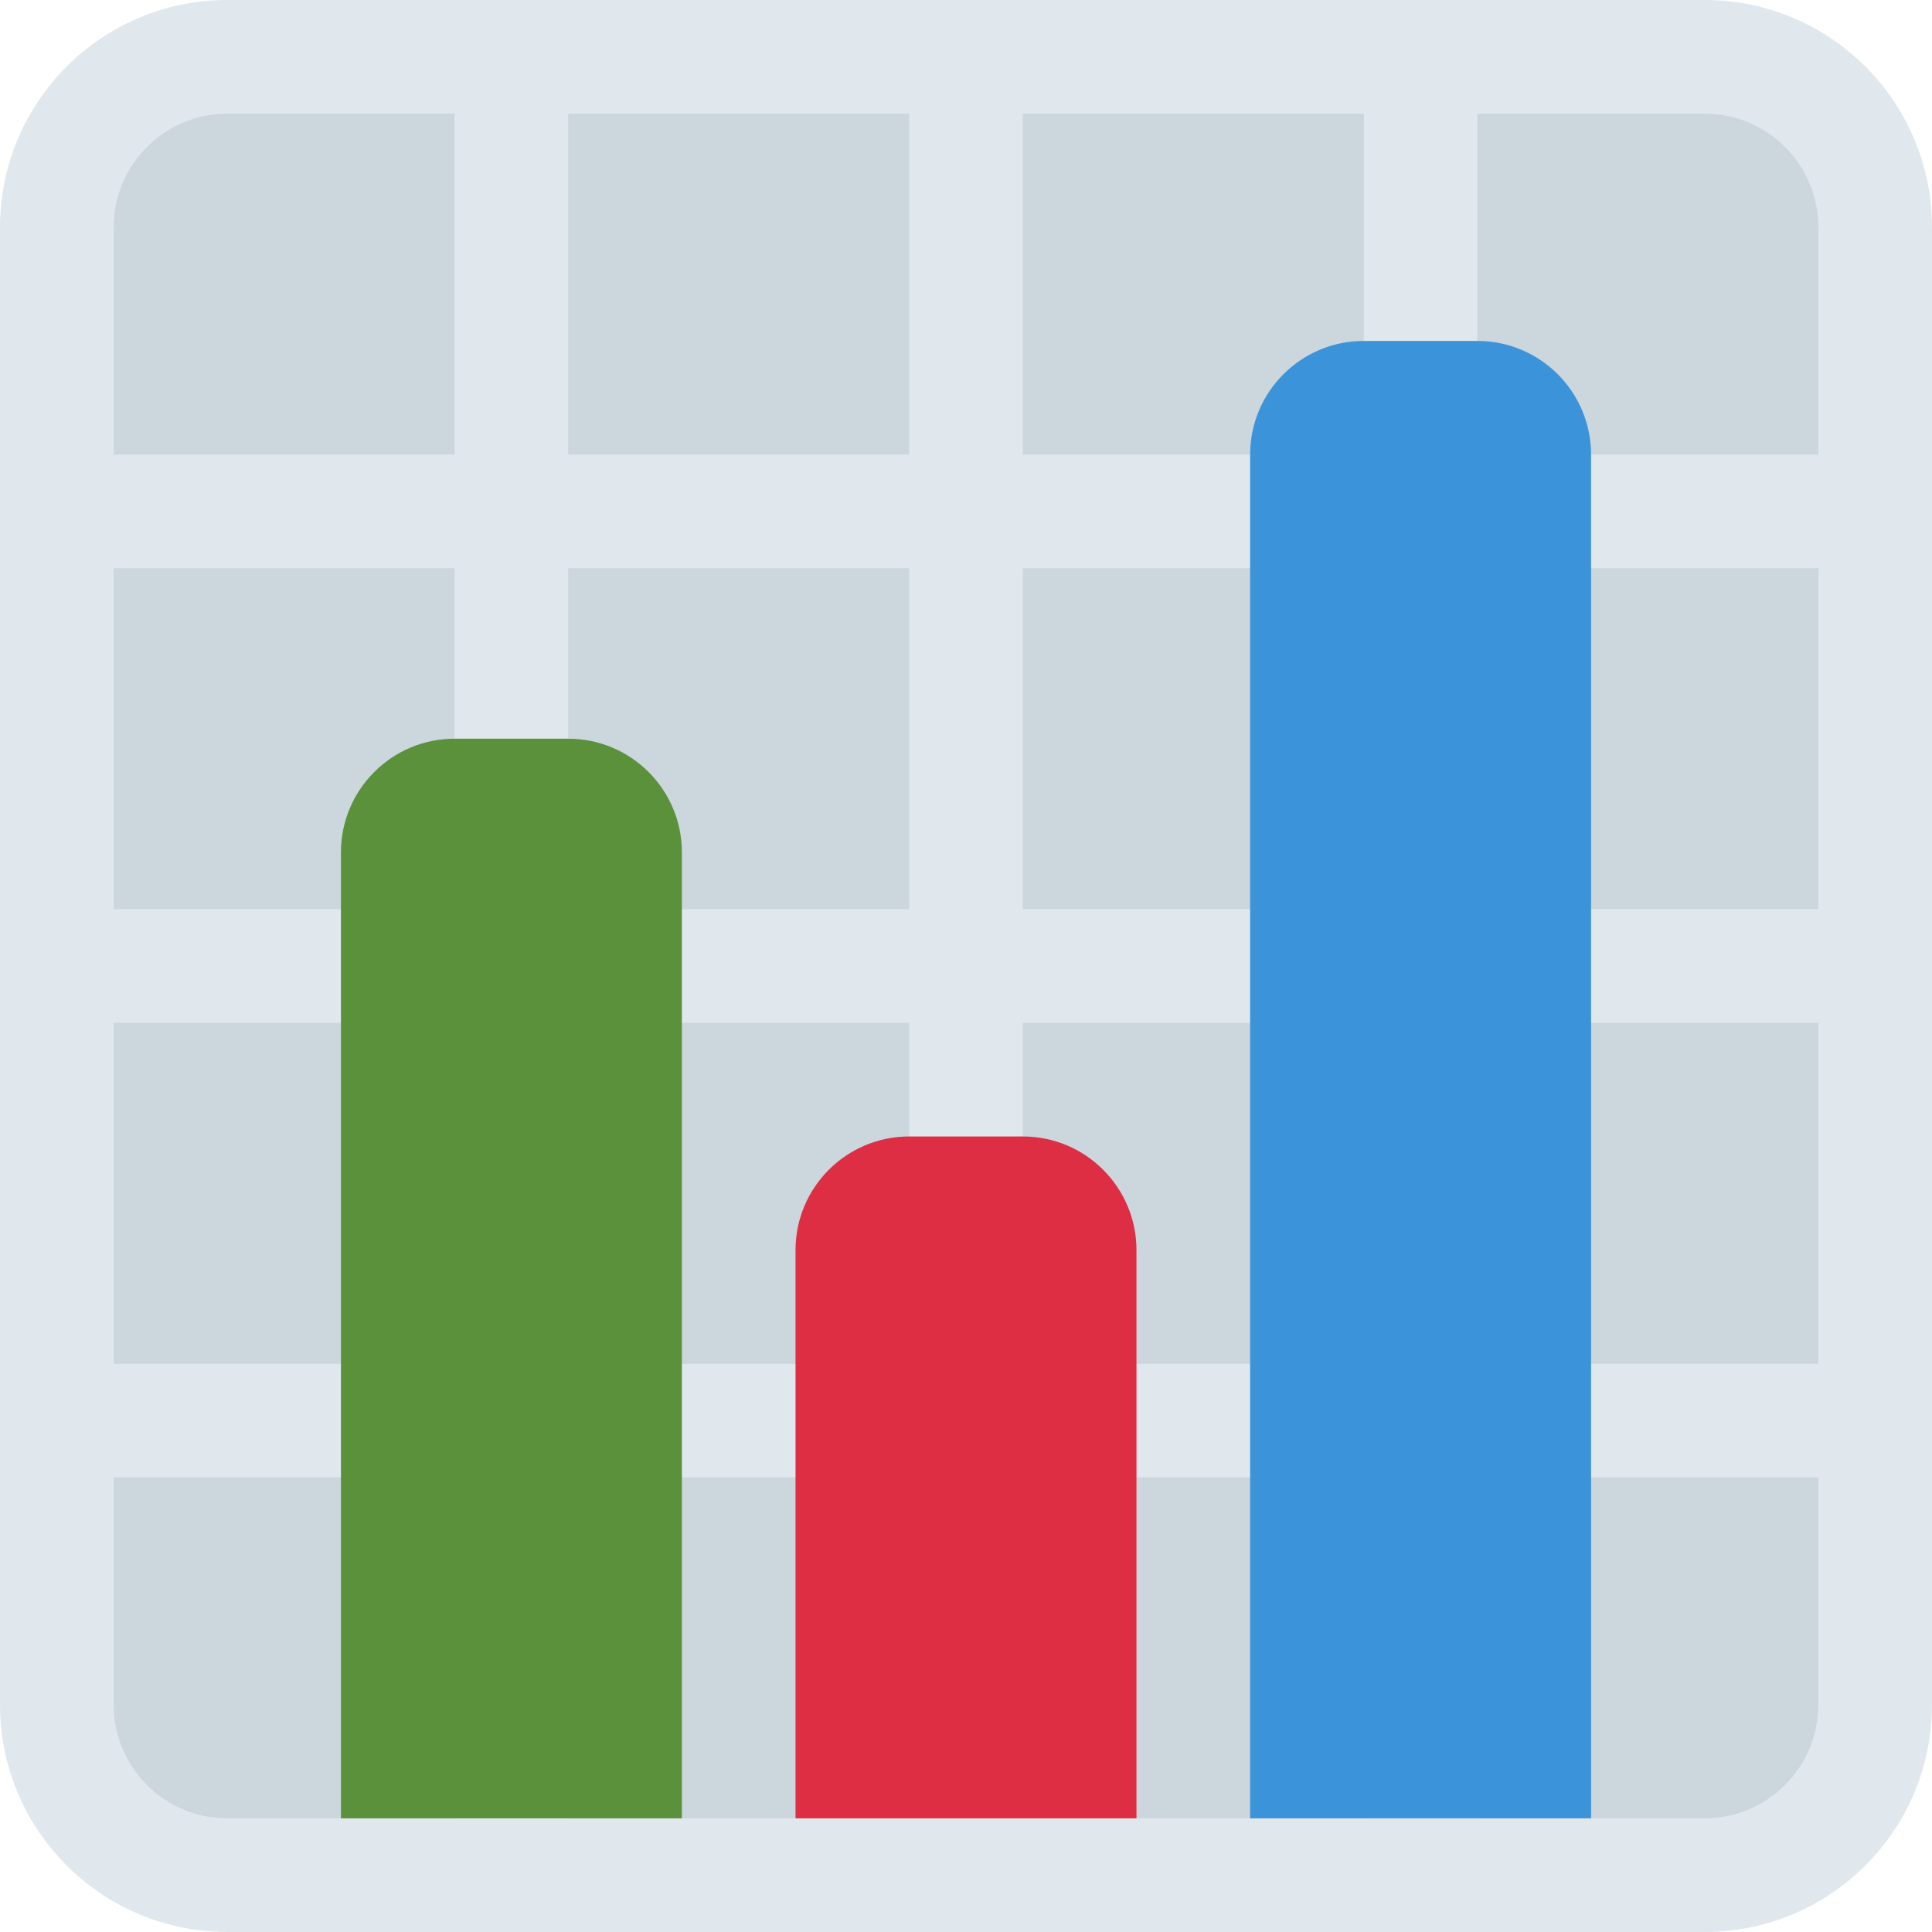 <?xml version="1.0" encoding="UTF-8"?> <svg xmlns="http://www.w3.org/2000/svg" width="34" height="34" viewBox="0 0 34 34" fill="none"><path d="M30 1H4C2.343 1 1 2.343 1 4V30C1 31.657 2.343 33 4 33H30C31.657 33 33 31.657 33 30V4C33 2.343 31.657 1 30 1Z" fill="#CCD6DD"></path><path d="M30 0H4C1.791 0 0 1.791 0 4V30C0 32.209 1.791 34 4 34H30C32.209 34 34 32.209 34 30V4C34 1.791 32.209 0 30 0ZM30 2C31.103 2 32 2.897 32 4V8H26V2H30ZM26 18H32V24H26V18ZM26 16V10H32V16H26ZM24 2V8H18V2H24ZM18 10H24V16H18V10ZM18 18H24V24H18V18ZM16 2V8H10V2H16ZM10 10H16V16H10V10ZM10 18H16V24H10V18ZM2 4C2 2.897 2.897 2 4 2H8V8H2V4ZM2 10H8V16H2V10ZM2 18H8V24H2V18ZM4 32C2.897 32 2 31.103 2 30V26H8V32H4ZM10 32V26H16V32H10ZM18 32V26H24V32H18ZM30 32H26V26H32V30C32 31.103 31.103 32 30 32Z" fill="#E1E8ED"></path><path d="M12 32H6V15C6 13.896 6.896 13 8 13H10C11.104 13 12 13.896 12 15V32Z" fill="#5C913B"></path><path d="M28 32H22V8C22 6.896 22.896 6 24 6H26C27.104 6 28 6.896 28 8V32Z" fill="#3B94D9"></path><path d="M20 32H14V22C14 20.896 14.896 20 16 20H18C19.104 20 20 20.896 20 22V32Z" fill="#DD2E44"></path></svg> 